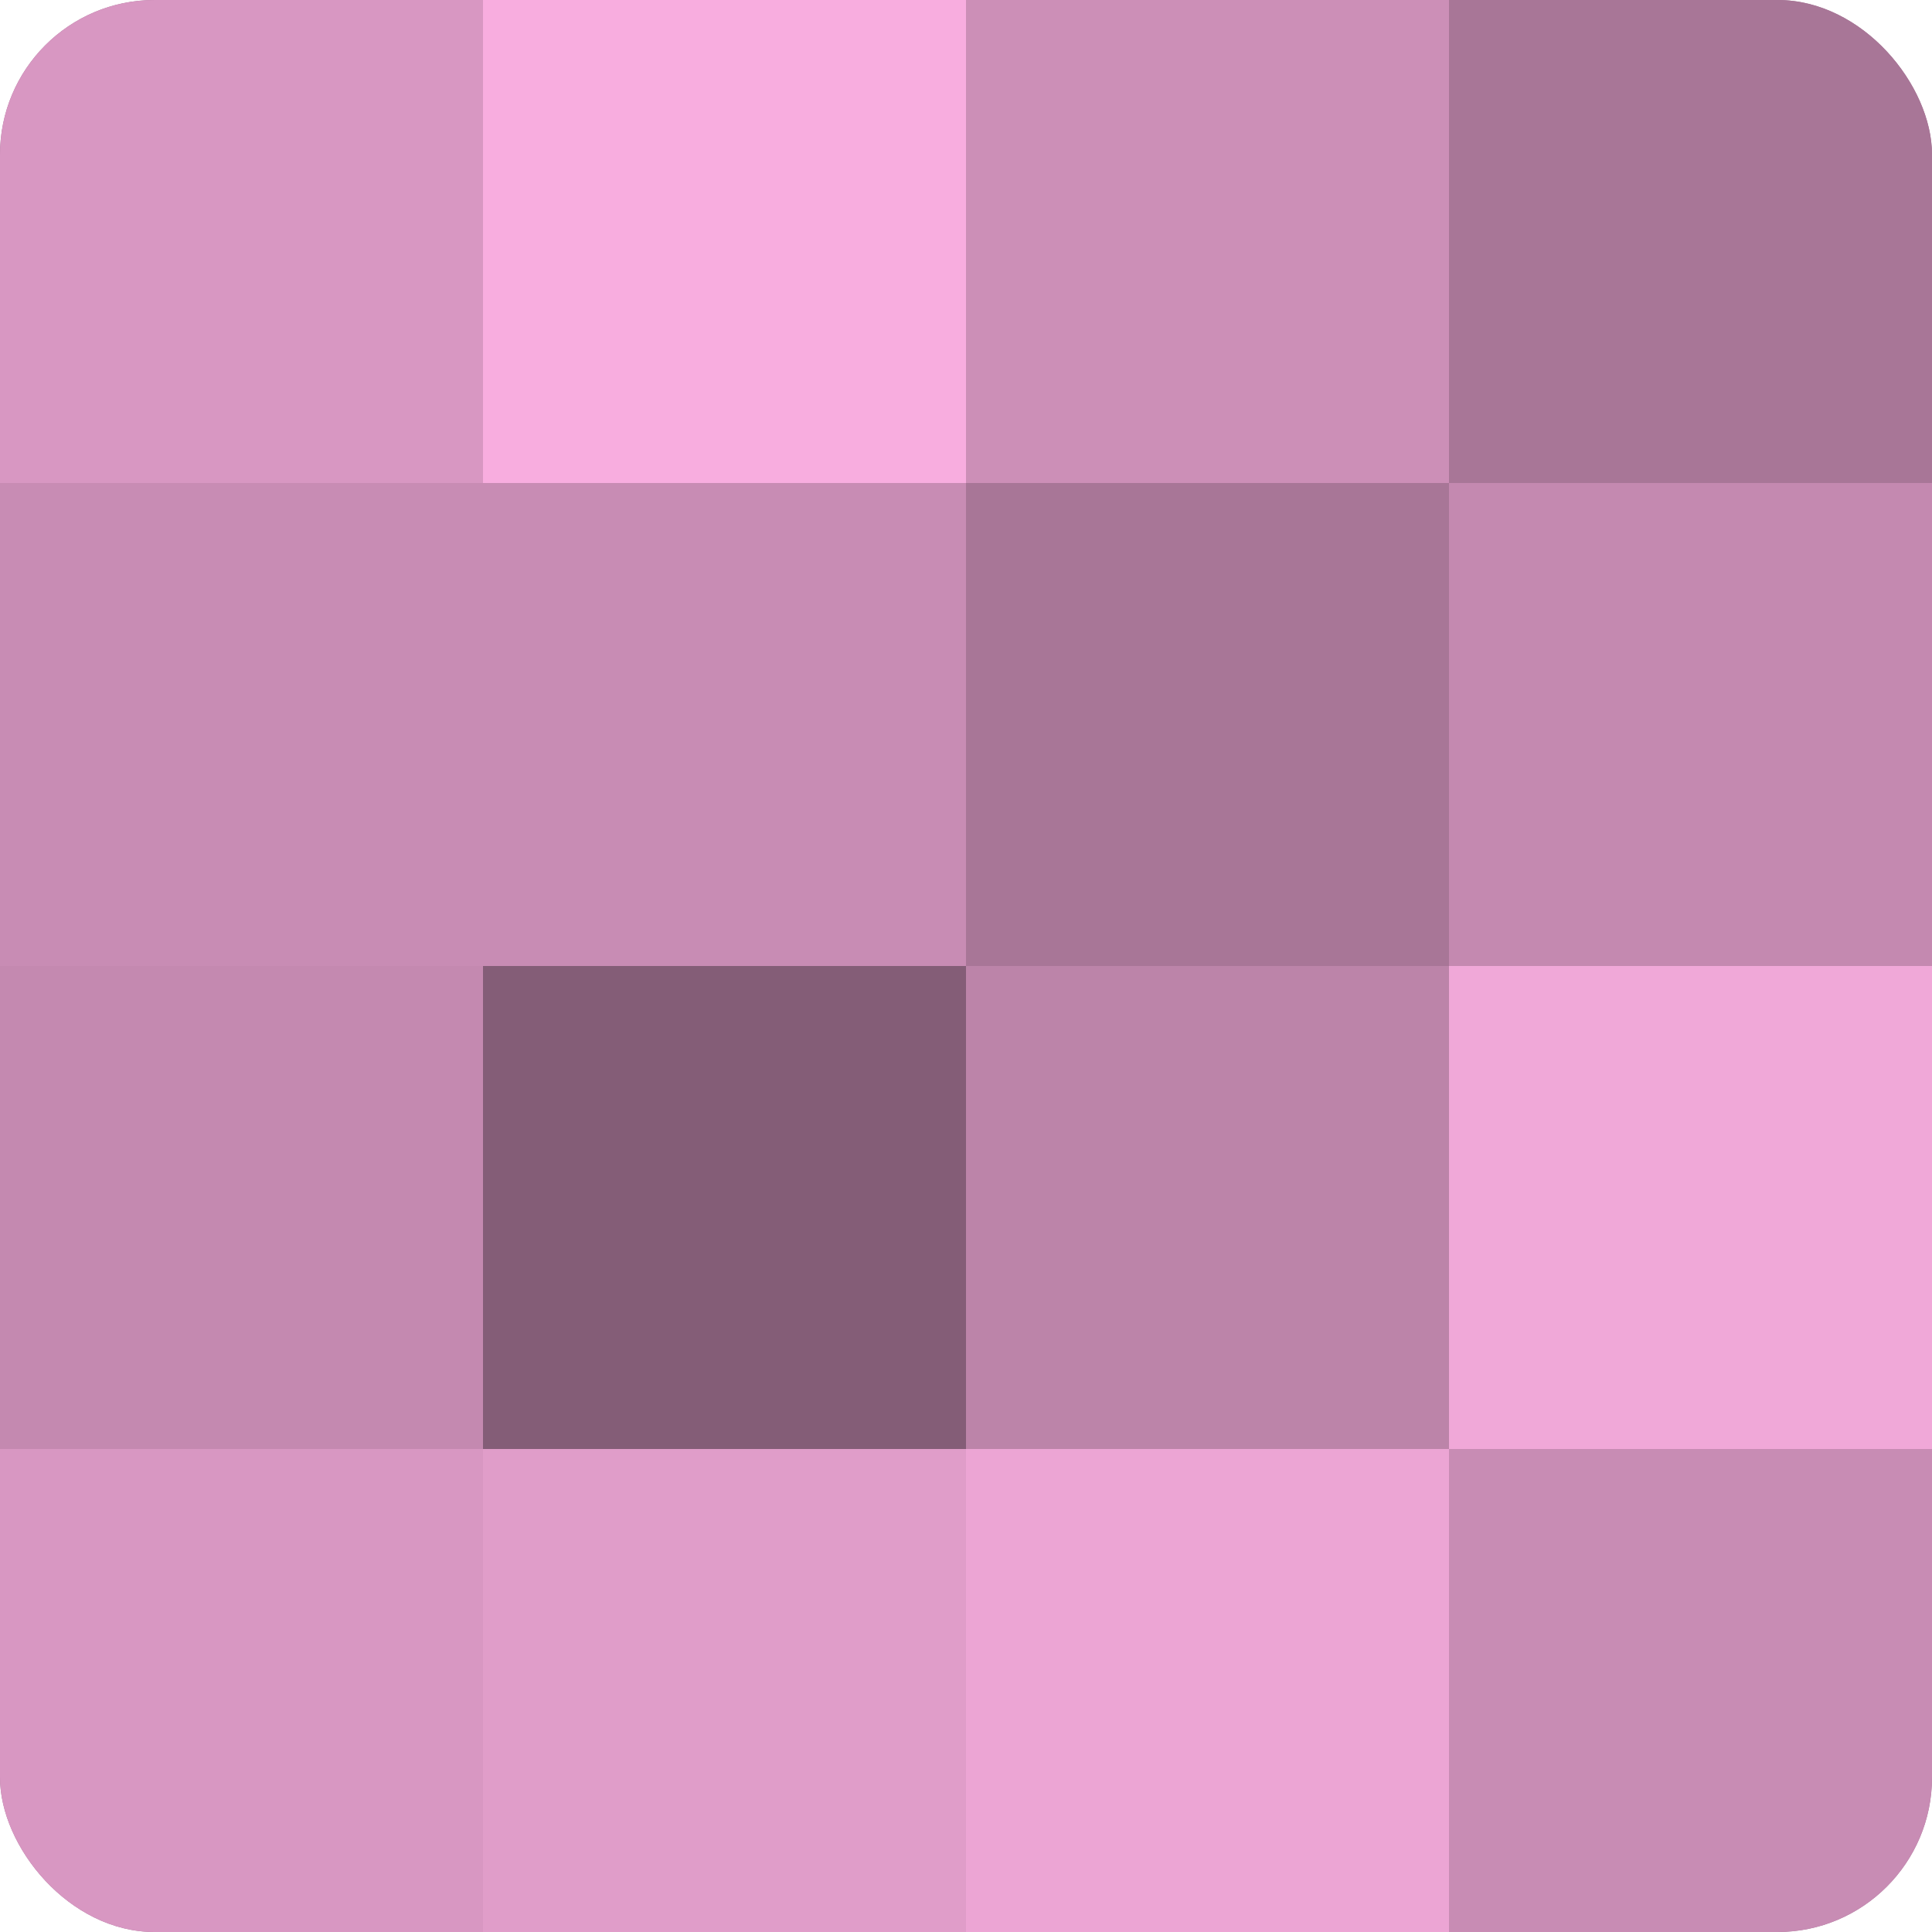 <?xml version="1.0" encoding="UTF-8"?>
<svg xmlns="http://www.w3.org/2000/svg" width="60" height="60" viewBox="0 0 100 100" preserveAspectRatio="xMidYMid meet"><defs><clipPath id="c" width="100" height="100"><rect width="100" height="100" rx="8" ry="8"/></clipPath></defs><g clip-path="url(#c)"><rect width="100" height="100" fill="#a07090"/><rect width="25" height="25" fill="#d897c2"/><rect y="25" width="25" height="25" fill="#c88cb4"/><rect y="50" width="25" height="25" fill="#c489b0"/><rect y="75" width="25" height="25" fill="#d897c2"/><rect x="25" width="25" height="25" fill="#f8addf"/><rect x="25" y="25" width="25" height="25" fill="#c88cb4"/><rect x="25" y="50" width="25" height="25" fill="#845d77"/><rect x="25" y="75" width="25" height="25" fill="#e09dc9"/><rect x="50" width="25" height="25" fill="#cc8fb7"/><rect x="50" y="25" width="25" height="25" fill="#a87697"/><rect x="50" y="50" width="25" height="25" fill="#bc84a9"/><rect x="50" y="75" width="25" height="25" fill="#eca5d4"/><rect x="75" width="25" height="25" fill="#a87697"/><rect x="75" y="25" width="25" height="25" fill="#c489b0"/><rect x="75" y="50" width="25" height="25" fill="#f0a8d8"/><rect x="75" y="75" width="25" height="25" fill="#c88cb4"/></g></svg>
